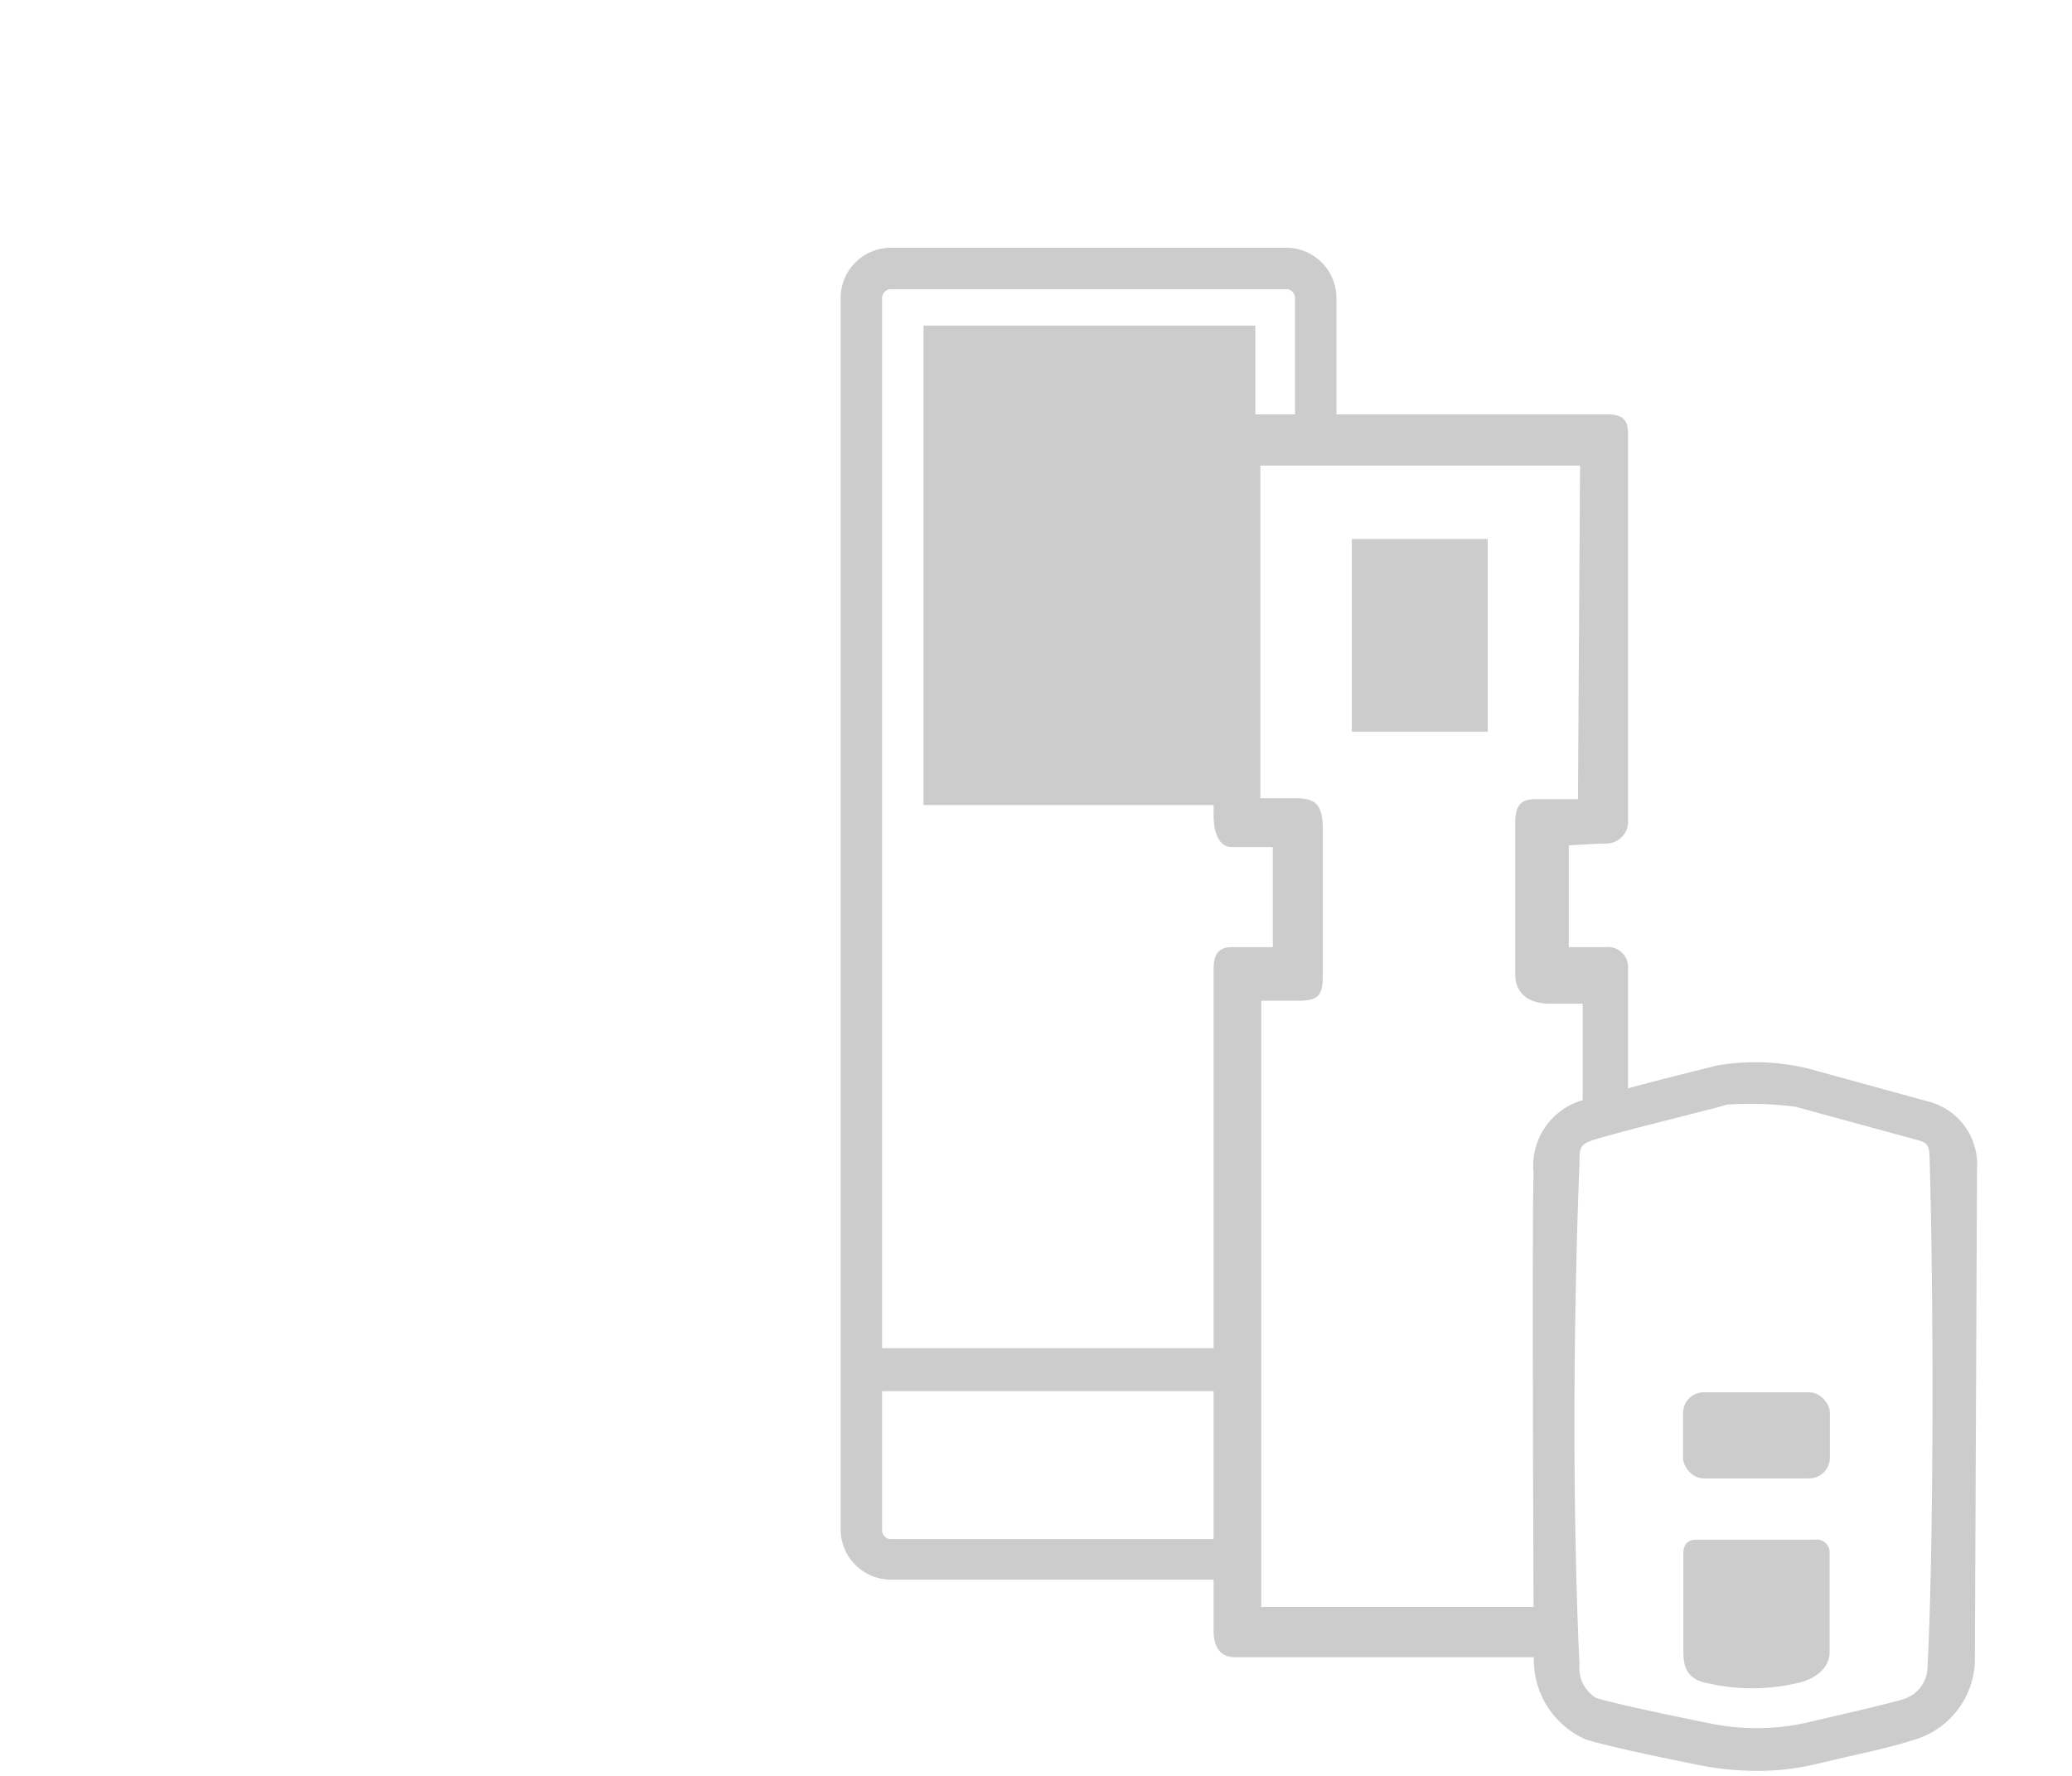 <svg id="Ladesäulen_im_Überblick" data-name="Ladesäulen im Überblick" xmlns="http://www.w3.org/2000/svg" viewBox="0 0 70 60"><defs><style>.cls-1{fill:#ccc}</style></defs><title>flyout-icon2-ladeloesungen</title><path class="cls-1" d="M45.67 18.21h4.59v6.51h-4.59z" id="Ladesäule"/><g id="Wallbox"><path class="cls-1" d="M65.12 37.21l-4-1.1A7.62 7.62 0 0 0 58 36c-.28.07-1.74.43-3 .77v-4.02a.68.68 0 0 0-.75-.75H53v-3.44s1-.06 1.25-.06a.74.74 0 0 0 .75-.81V14.63c0-.48-.22-.63-.71-.63h-9.14v-3.93a1.7 1.7 0 0 0-1.7-1.7H30.1a1.7 1.7 0 0 0-1.7 1.7v41.6a1.7 1.7 0 0 0 1.7 1.7H41v1.74c0 .6.29.88.71.88h10.11a2.94 2.94 0 0 0 1.73 2.77c.7.24 3.55.82 3.88.88a9.93 9.93 0 0 0 1.93.19 8.5 8.5 0 0 0 2-.23l1.24-.29c.73-.16 1.41-.32 2-.51a2.86 2.86 0 0 0 2.12-2.8c0-.44.07-15.91.07-16.51a2.19 2.19 0 0 0-1.67-2.28zM30.1 52a.3.3 0 0 1-.3-.3V47H41v5zm11.52-20c-.48 0-.62.27-.62.75v12.8H29.8V10.07a.3.3 0 0 1 .3-.3h13.35a.3.3 0 0 1 .3.3V14h-1.34v-3H31.2v16.2H41v.36c0 .48.14 1.06.62 1.06H43V32zm10.19 7.64c-.06 1.64 0 14.65 0 14.65h-9.2V33.81h1.27c.66 0 .81-.19.81-.85v-4.94c0-.84-.25-1.05-.91-1.05h-1.2V15.73h10.8L53.31 27h-1.45c-.64 0-.67.42-.67.91v5c0 .7.5 1 1.19 1h1.09v3.26a2.31 2.31 0 0 0-1.66 2.47zm13.31 16.69a1.15 1.15 0 0 1-.86 1.09c-.54.17-2.81.68-3.26.79a7.82 7.82 0 0 1-3.31 0c-1.55-.31-3.39-.71-3.78-.85a1.18 1.18 0 0 1-.55-1.11c-.25-5.49-.2-11.83 0-16.94 0-.58 0-.67.69-.86 1.3-.38 3.91-1 4.29-1.13a12.08 12.08 0 0 1 2.31.07l4.14 1.13c.28.09.39.12.4.61.14 4.95.14 13-.07 17.2z"/><rect class="cls-1" x="56.86" y="47.04" width="4.96" height="2.91" rx=".7" ry=".7"/><path class="cls-1" d="M60.65 56.88a6.67 6.67 0 0 1-2.91 0c-.78-.13-.87-.59-.87-1.1v-3.29c0-.31.14-.47.45-.47h4a.43.43 0 0 1 .49.47v3.28c.03.5-.38.96-1.16 1.11z"/></g></svg>